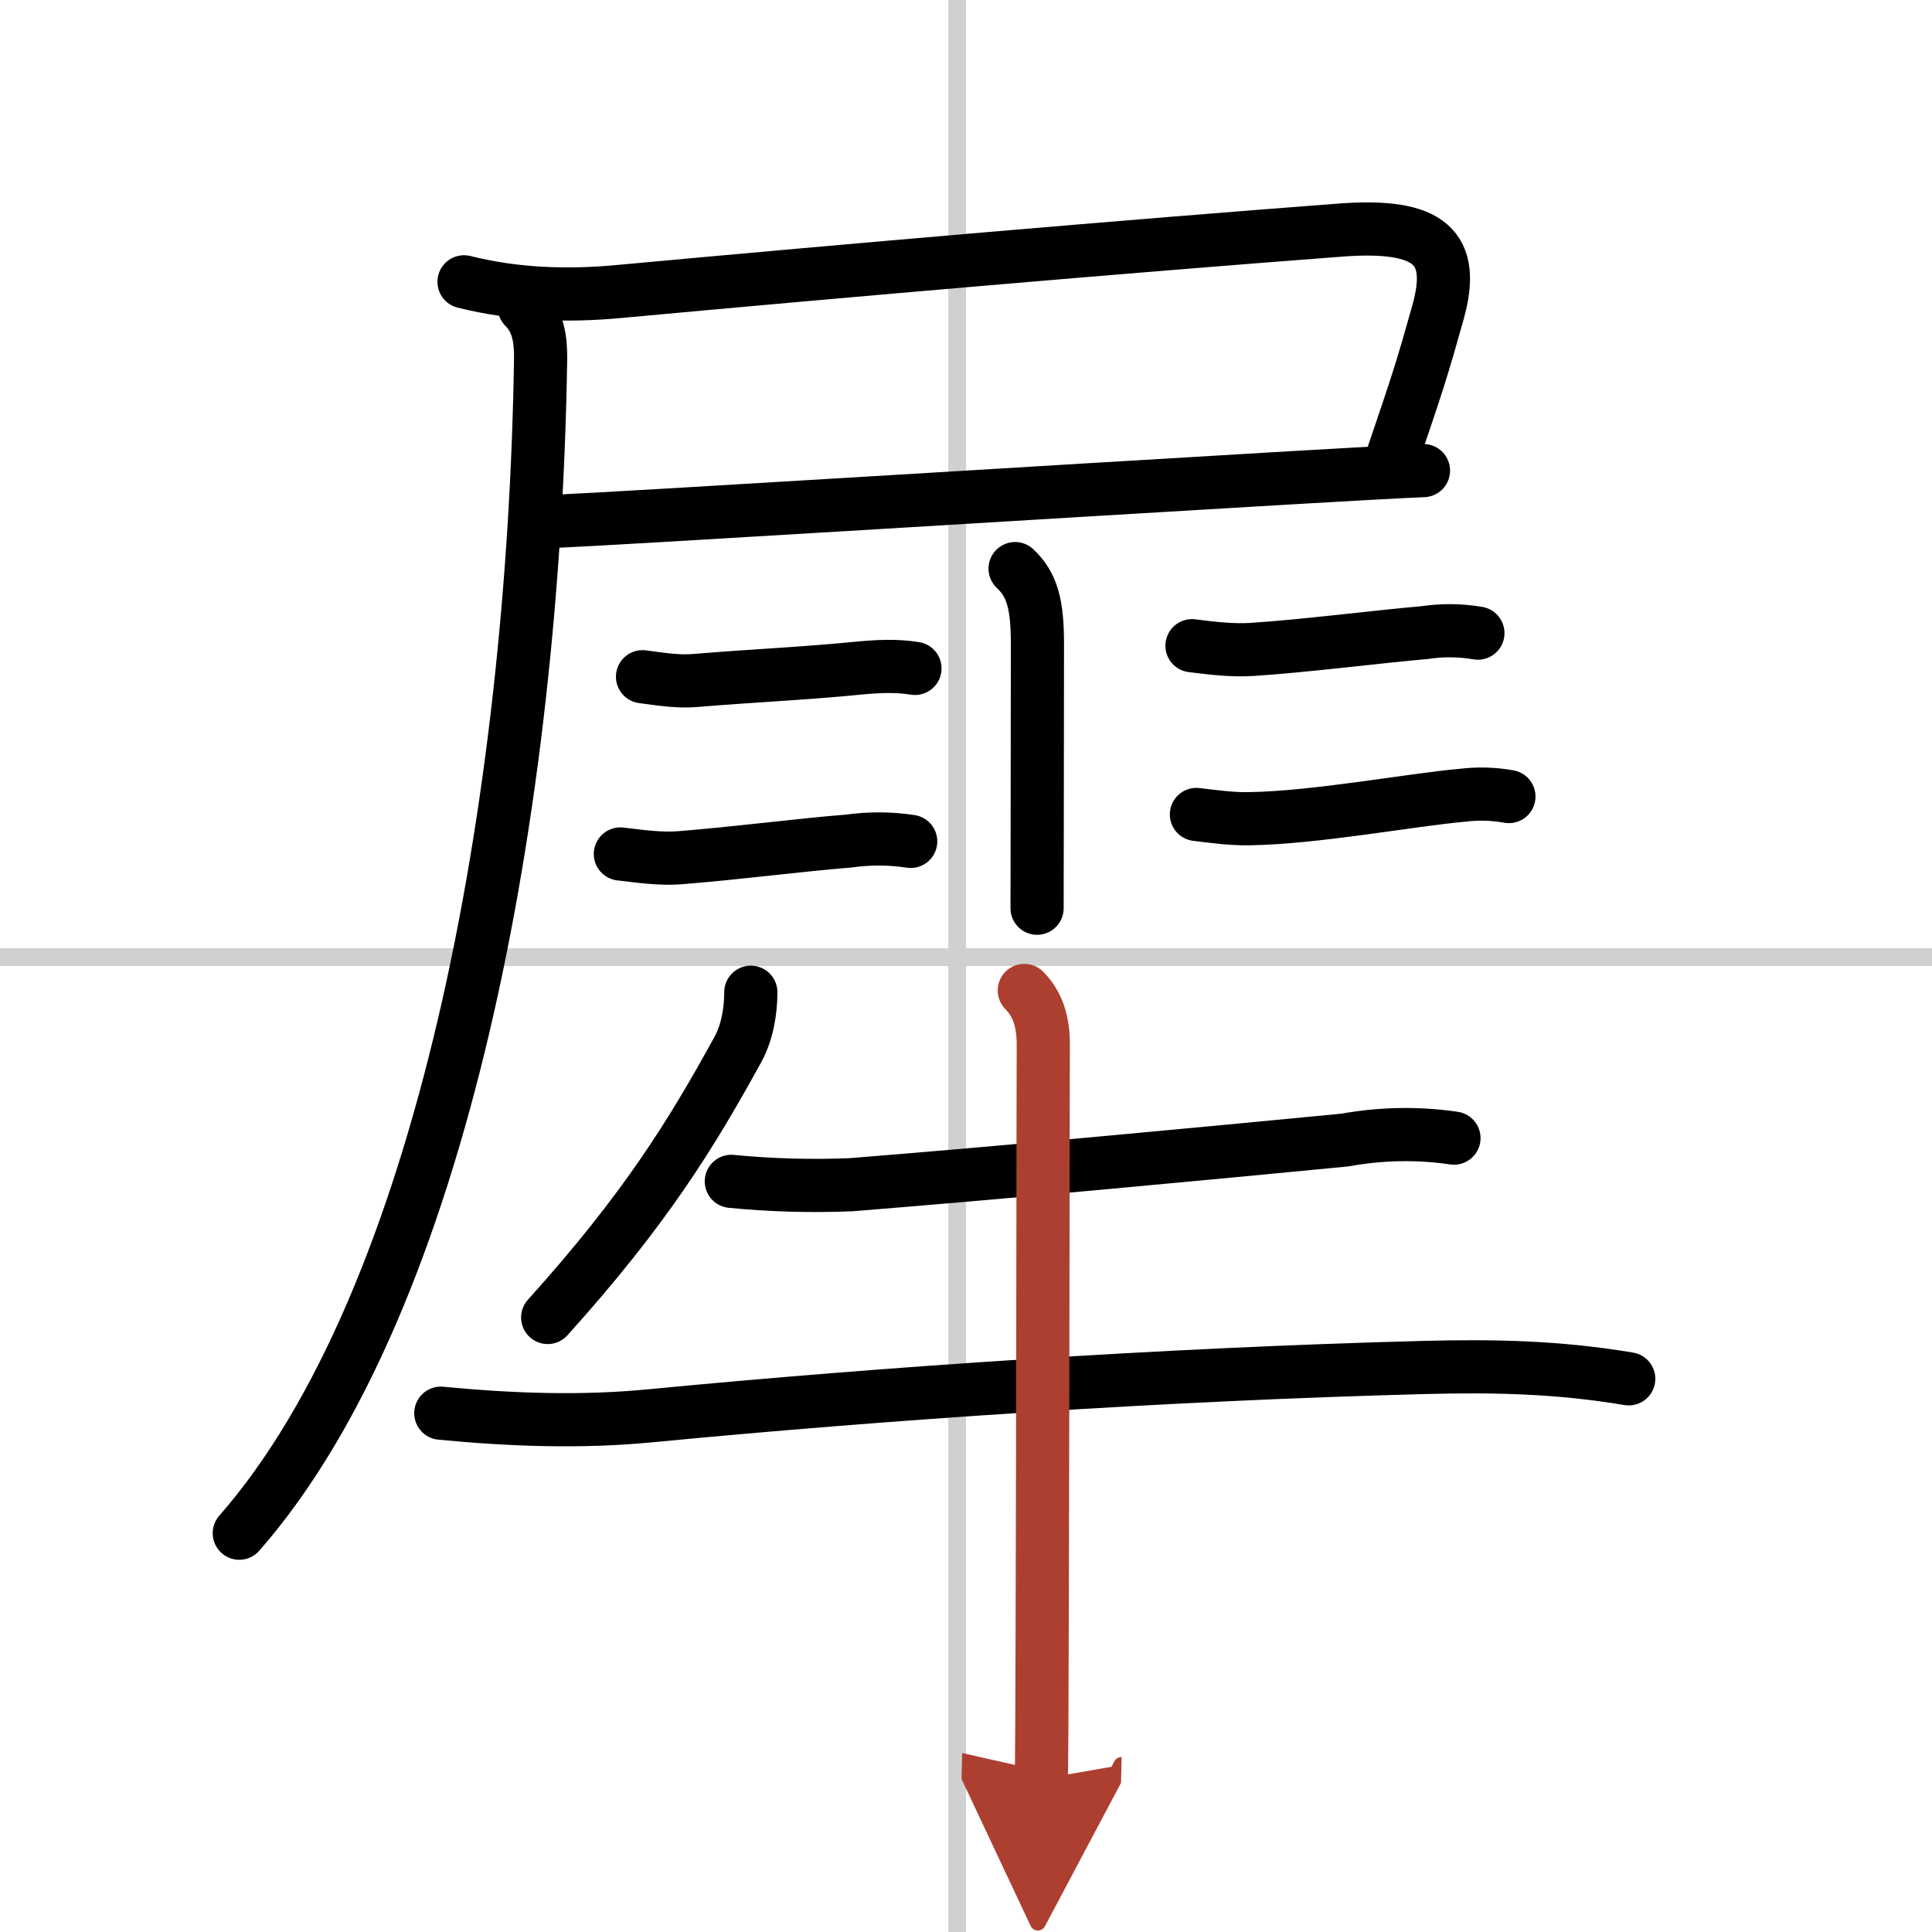 <svg width="400" height="400" viewBox="0 0 109 109" xmlns="http://www.w3.org/2000/svg"><defs><marker id="a" markerWidth="4" orient="auto" refX="1" refY="5" viewBox="0 0 10 10"><polyline points="0 0 10 5 0 10 1 5" fill="#ad3f31" stroke="#ad3f31"/></marker></defs><g fill="none" stroke="#000" stroke-linecap="round" stroke-linejoin="round" stroke-width="3"><rect width="100%" height="100%" fill="#fff" stroke="#fff"/><line x1="54" x2="54" y2="109" stroke="#d0d0d0" stroke-width="1"/><line x2="109" y1="54" y2="54" stroke="#d0d0d0" stroke-width="1"/><path d="m26.18 15.9c2.92 0.73 5.85 0.82 8.81 0.54 12.88-1.19 28.88-2.57 40.65-3.46 5.06-0.38 6.51 0.99 5.49 4.64-0.89 3.17-1.12 3.88-2.5 7.94"/><path d="m31.15 29.42c4.32-0.19 28.58-1.7 41.61-2.46 3.58-0.21 6.31-0.36 7.55-0.41"/><path d="m29.58 17.33c0.79 0.79 0.93 1.8 0.92 2.92-0.38 25-5.5 53.12-17 66.25"/><path d="m57.27 32.08c0.98 0.92 1.26 2.04 1.26 4.27 0 2.44-0.01 5.58-0.01 8.77 0 2.07-0.01 4.17-0.01 6.12"/><path d="m36.25 38.18c1 0.13 2 0.3 3 0.21 3.25-0.27 6.12-0.39 9.24-0.7 1.06-0.1 2.09-0.15 3.13 0.02"/><path d="m35 48.18c1.12 0.13 2.25 0.3 3.38 0.21 3.25-0.26 6.85-0.73 9.51-0.94 1.17-0.16 2.33-0.16 3.49 0.02"/><path d="m67.25 36.43c1.12 0.14 2.25 0.28 3.38 0.21 2.96-0.19 7.18-0.73 9.75-0.95 1-0.15 2-0.14 3 0.03"/><path d="m67.5 45.95c1 0.12 2 0.26 3 0.24 3.75-0.06 9.15-1.07 11.98-1.32 0.89-0.11 1.77-0.09 2.65 0.07"/><path d="M42.36,55.98c0,1.02-0.19,2.25-0.73,3.23C39,64,36.38,68.25,30.9,74.33"/><path d="m41.26 66.65c2.25 0.22 4.5 0.28 6.75 0.19 8.42-0.67 20.01-1.76 27.86-2.52 2.05-0.37 4.11-0.41 6.16-0.11"/><path d="m24.87 79.73c3.96 0.38 7.92 0.53 11.89 0.14 12.99-1.25 28.9-2.34 43.62-2.72 3.91-0.1 7.5-0.03 11.51 0.64"/><path d="m57.79 55.88c0.92 0.92 1.09 2.12 1.07 3.23-0.01 0.35-0.02 19.89-0.06 32.01-0.01 4.79-0.03 8.42-0.05 9.25" marker-end="url(#a)" stroke="#ad3f31"/></g></svg>
